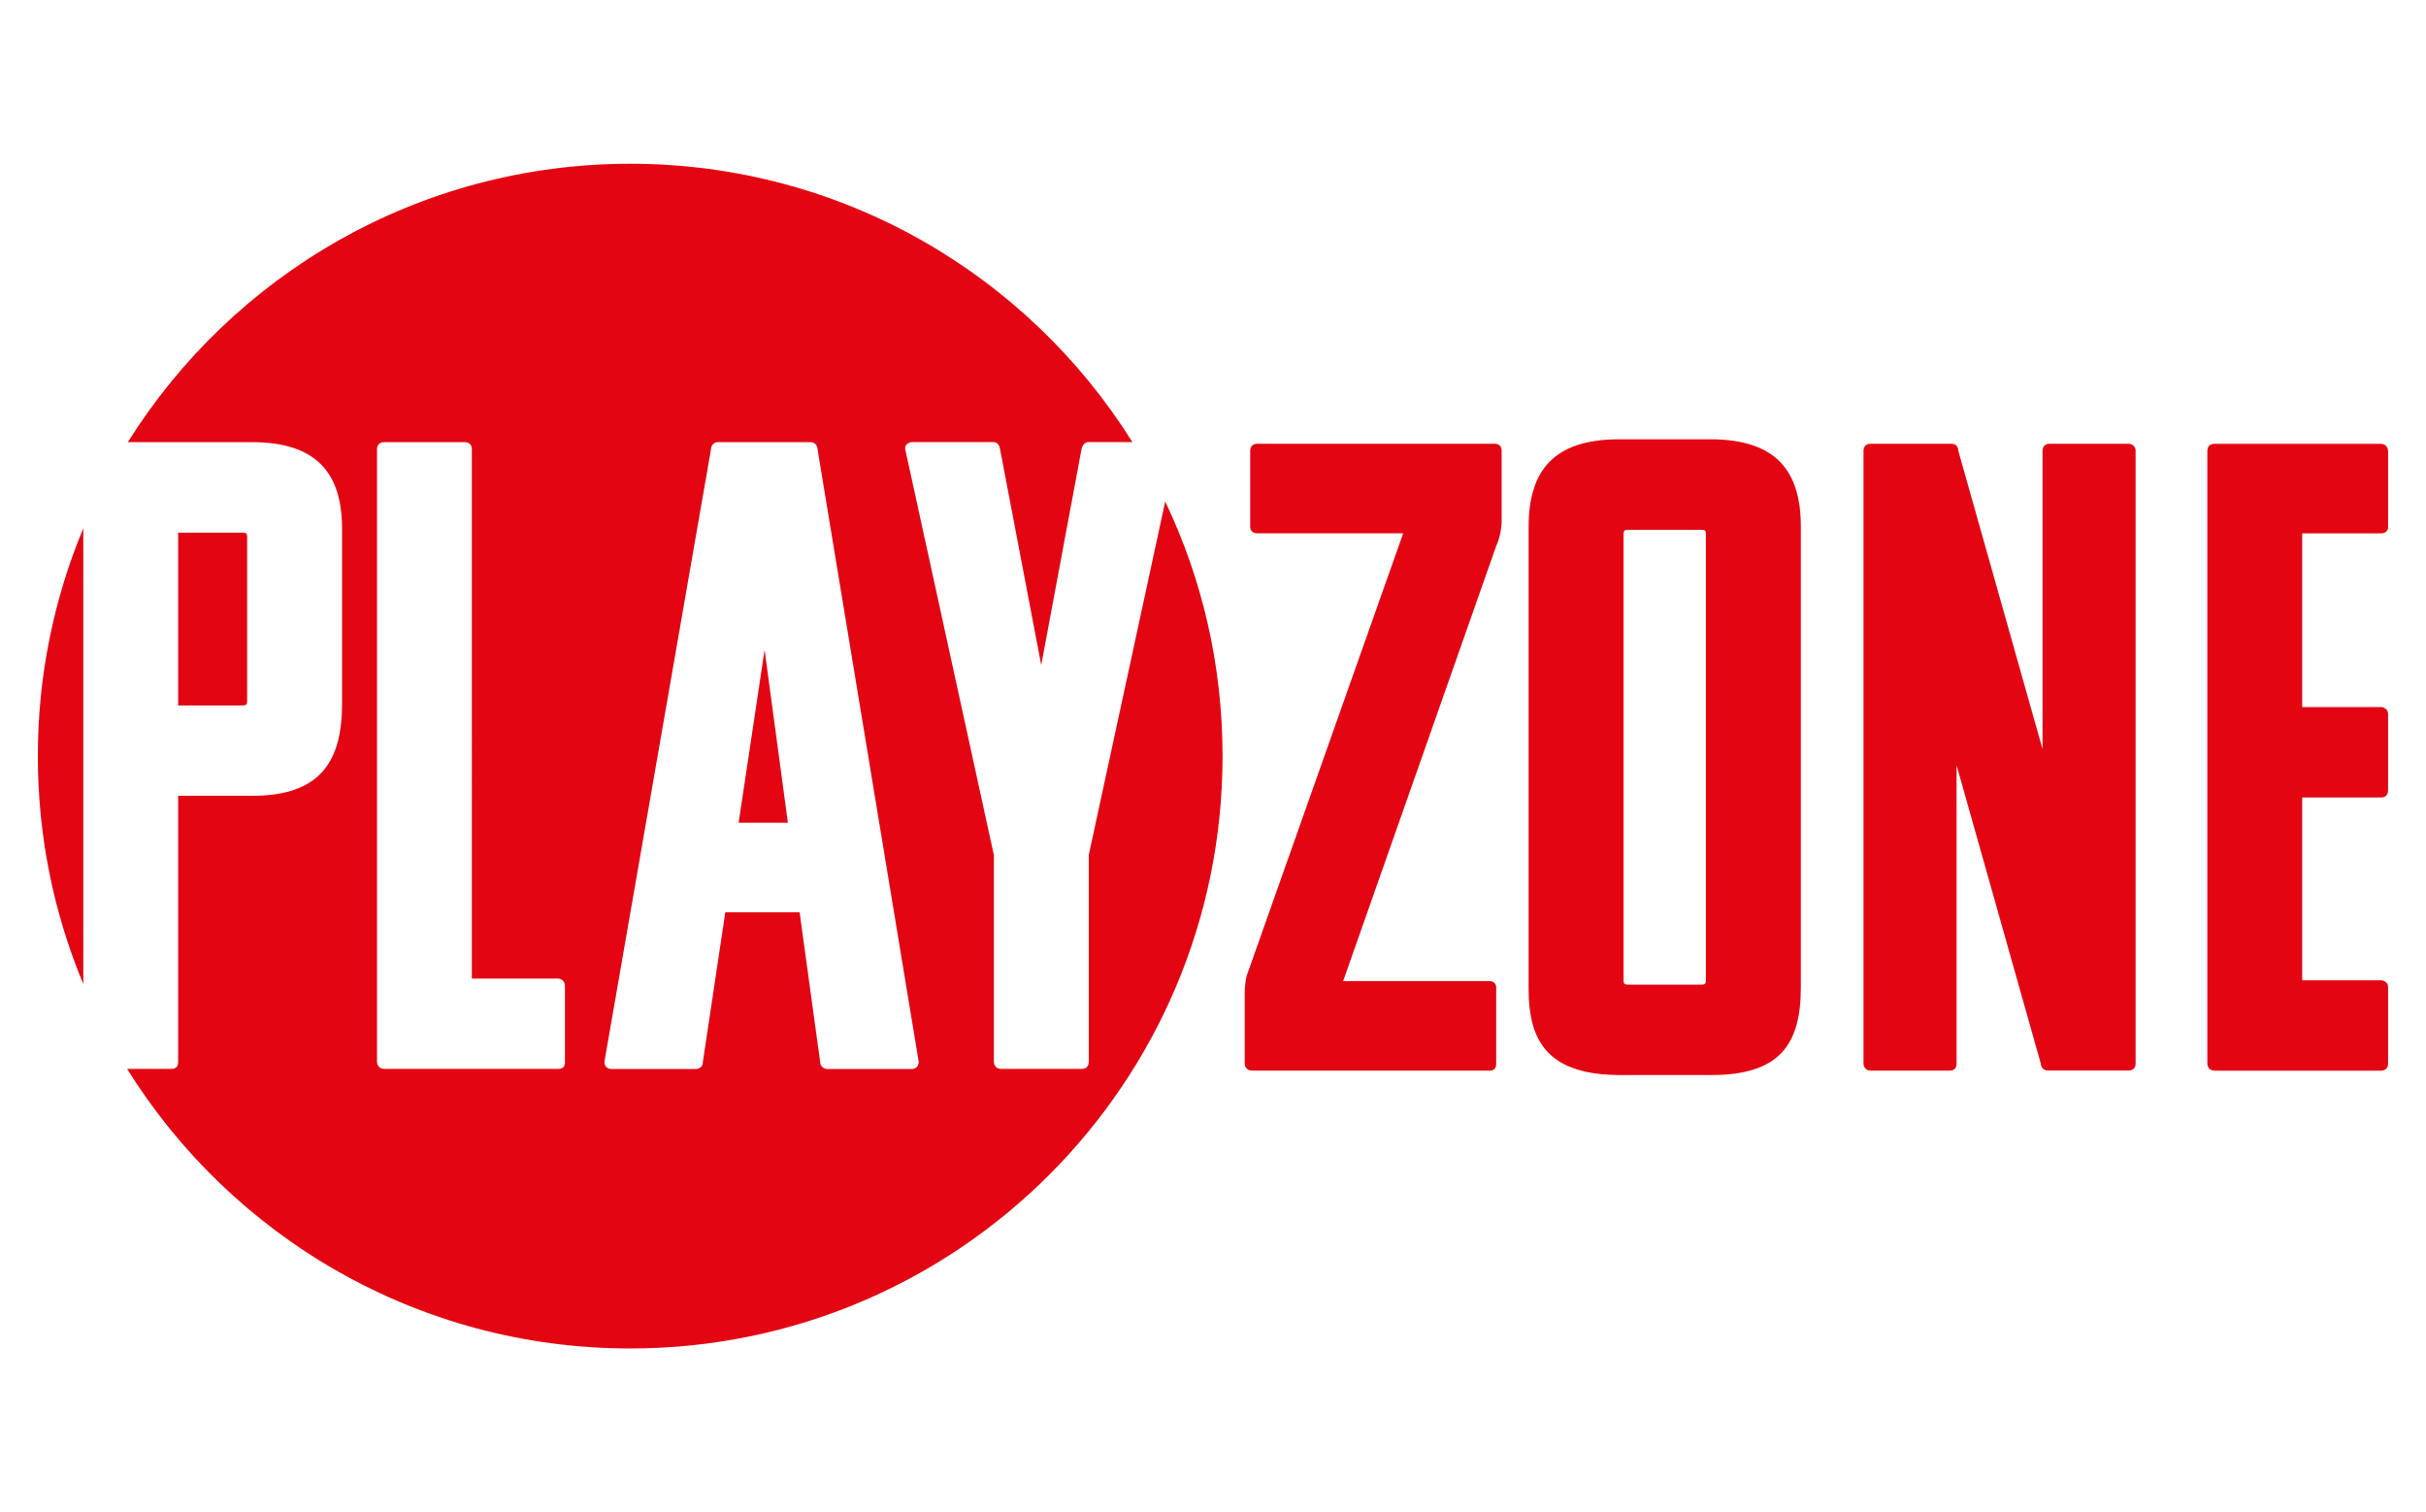 <svg xmlns="http://www.w3.org/2000/svg" xmlns:xlink="http://www.w3.org/1999/xlink" id="Vrstva_1" x="0px" y="0px" width="300px" height="187px" viewBox="0 0 300 187" xml:space="preserve"><g id="surface1">	<path fill="#E30512" d="M184.82,54.87h-29.34c-0.55,0-0.88,0.33-0.88,0.89v9.41c0,0.33,0.22,0.77,0.88,0.77h18.04l-19.27,54.48  c-0.22,0.55-0.33,1.66-0.33,2.33v8.75c0,0.33,0.22,0.88,0.88,0.88h29.45c0.44,0,0.77-0.22,0.77-0.88v-9.41  c0-0.44-0.33-0.77-0.77-0.77h-18.16l18.93-53.81c0.44-1,0.67-2.11,0.67-3.1v-8.63C185.71,55.2,185.38,54.87,184.82,54.87z"></path>	<path fill="#E30512" d="M211.5,54.32h-11.29c-8.2,0-11.18,3.99-11.18,10.85v57.13c0,6.64,2.54,10.63,11.41,10.63h11.18  c8.64,0,11.07-3.98,11.07-10.85V65.06C222.68,58.31,219.7,54.32,211.5,54.32z M210.95,121.2c0,0.44-0.11,0.55-0.55,0.55h-9.08  c-0.44,0-0.55-0.11-0.55-0.55V66.06c0-0.44,0.11-0.55,0.55-0.55h9.08c0.44,0,0.55,0.11,0.55,0.55V121.2z"></path>	<path fill="#E30512" d="M263.21,54.87h-9.75c-0.55,0-0.88,0.33-0.88,0.89v36.87l-10.41-36.87c0-0.55-0.33-0.89-0.89-0.89h-9.96  c-0.55,0-0.88,0.33-0.88,0.89v75.74c0,0.33,0.22,0.88,0.88,0.88h9.74c0.55,0,0.89-0.22,0.89-0.88V94.62l10.41,36.87  c0,0.33,0.22,0.88,0.88,0.88h9.97c0.44,0,0.88-0.22,0.88-0.88V55.76C264.1,55.2,263.66,54.87,263.21,54.87z"></path>	<path fill="#E30512" d="M294.43,65.95c0.44,0,0.88-0.22,0.88-0.77v-9.41c0-0.55-0.44-0.89-0.88-0.89h-20.59  c-0.55,0-0.88,0.33-0.88,0.89v75.74c0,0.33,0.22,0.88,0.88,0.88h20.59c0.44,0,0.88-0.22,0.88-0.88v-9.52  c0-0.44-0.44-0.77-0.88-0.77h-9.74V98.61h9.74c0.44,0,0.88-0.22,0.88-0.89v-9.41c0-0.55-0.44-0.88-0.88-0.88h-9.74V65.95H294.43z"></path>	<path fill="#E30512" d="M91.34,101.73h6.09l-2.88-21.37L91.34,101.73z"></path>	<path fill="#E30512" d="M30.56,86.67V66.41c0-0.44-0.11-0.55-0.55-0.55h-7.98v21.37h7.98C30.45,87.22,30.56,87.11,30.56,86.67z"></path>	<path fill="#E30512" d="M10.3,121.67V65.33C6.68,74,4.68,83.52,4.68,93.5S6.68,113,10.3,121.67z"></path>	<path fill="#E30512" d="M134.64,105.71v25.58c0,0.66-0.44,0.88-0.89,0.88h-9.96c-0.67,0-0.89-0.55-0.89-0.88v-25.58l-10.96-50.16  c-0.11-0.55,0.44-0.89,0.88-0.89h9.97c0.55,0,0.77,0.33,0.88,0.89l5.09,26.68l4.98-26.68c0.11-0.55,0.44-0.89,0.88-0.89h5.41  C127.1,34,104.12,20.25,77.93,20.25c-26.19,0-49.17,13.75-62.12,34.42h15.3c8.2,0,11.19,3.98,11.19,10.74V87  c0,6.86-2.44,11.4-11.08,11.4h-9.19v32.89c0,0.66-0.33,0.88-0.88,0.88h-5.43c12.93,20.75,35.95,34.57,62.21,34.57  c40.46,0,73.25-32.79,73.25-73.25c0-11.27-2.54-21.94-7.09-31.47L134.64,105.71z M69.87,131.29c0,0.66-0.33,0.88-0.88,0.88H47.5  c-0.66,0-0.88-0.55-0.88-0.88V55.56c0-0.55,0.34-0.89,0.88-0.89h9.97c0.55,0,0.88,0.33,0.88,0.89V121h10.63  c0.55,0,0.88,0.44,0.88,0.89V131.29z M112.72,132.18h-10.41c-0.44,0-0.89-0.33-0.89-0.88l-2.54-18.49h-9.19l-2.77,18.49  c0,0.55-0.33,0.88-0.89,0.88H75.63c-0.55,0-0.89-0.33-0.89-0.88l13.18-75.74c0-0.33,0.22-0.89,0.88-0.89h11.41  c0.66,0,0.89,0.55,0.89,0.89l12.51,75.74C113.6,131.85,113.27,132.18,112.72,132.18z"></path></g></svg>
